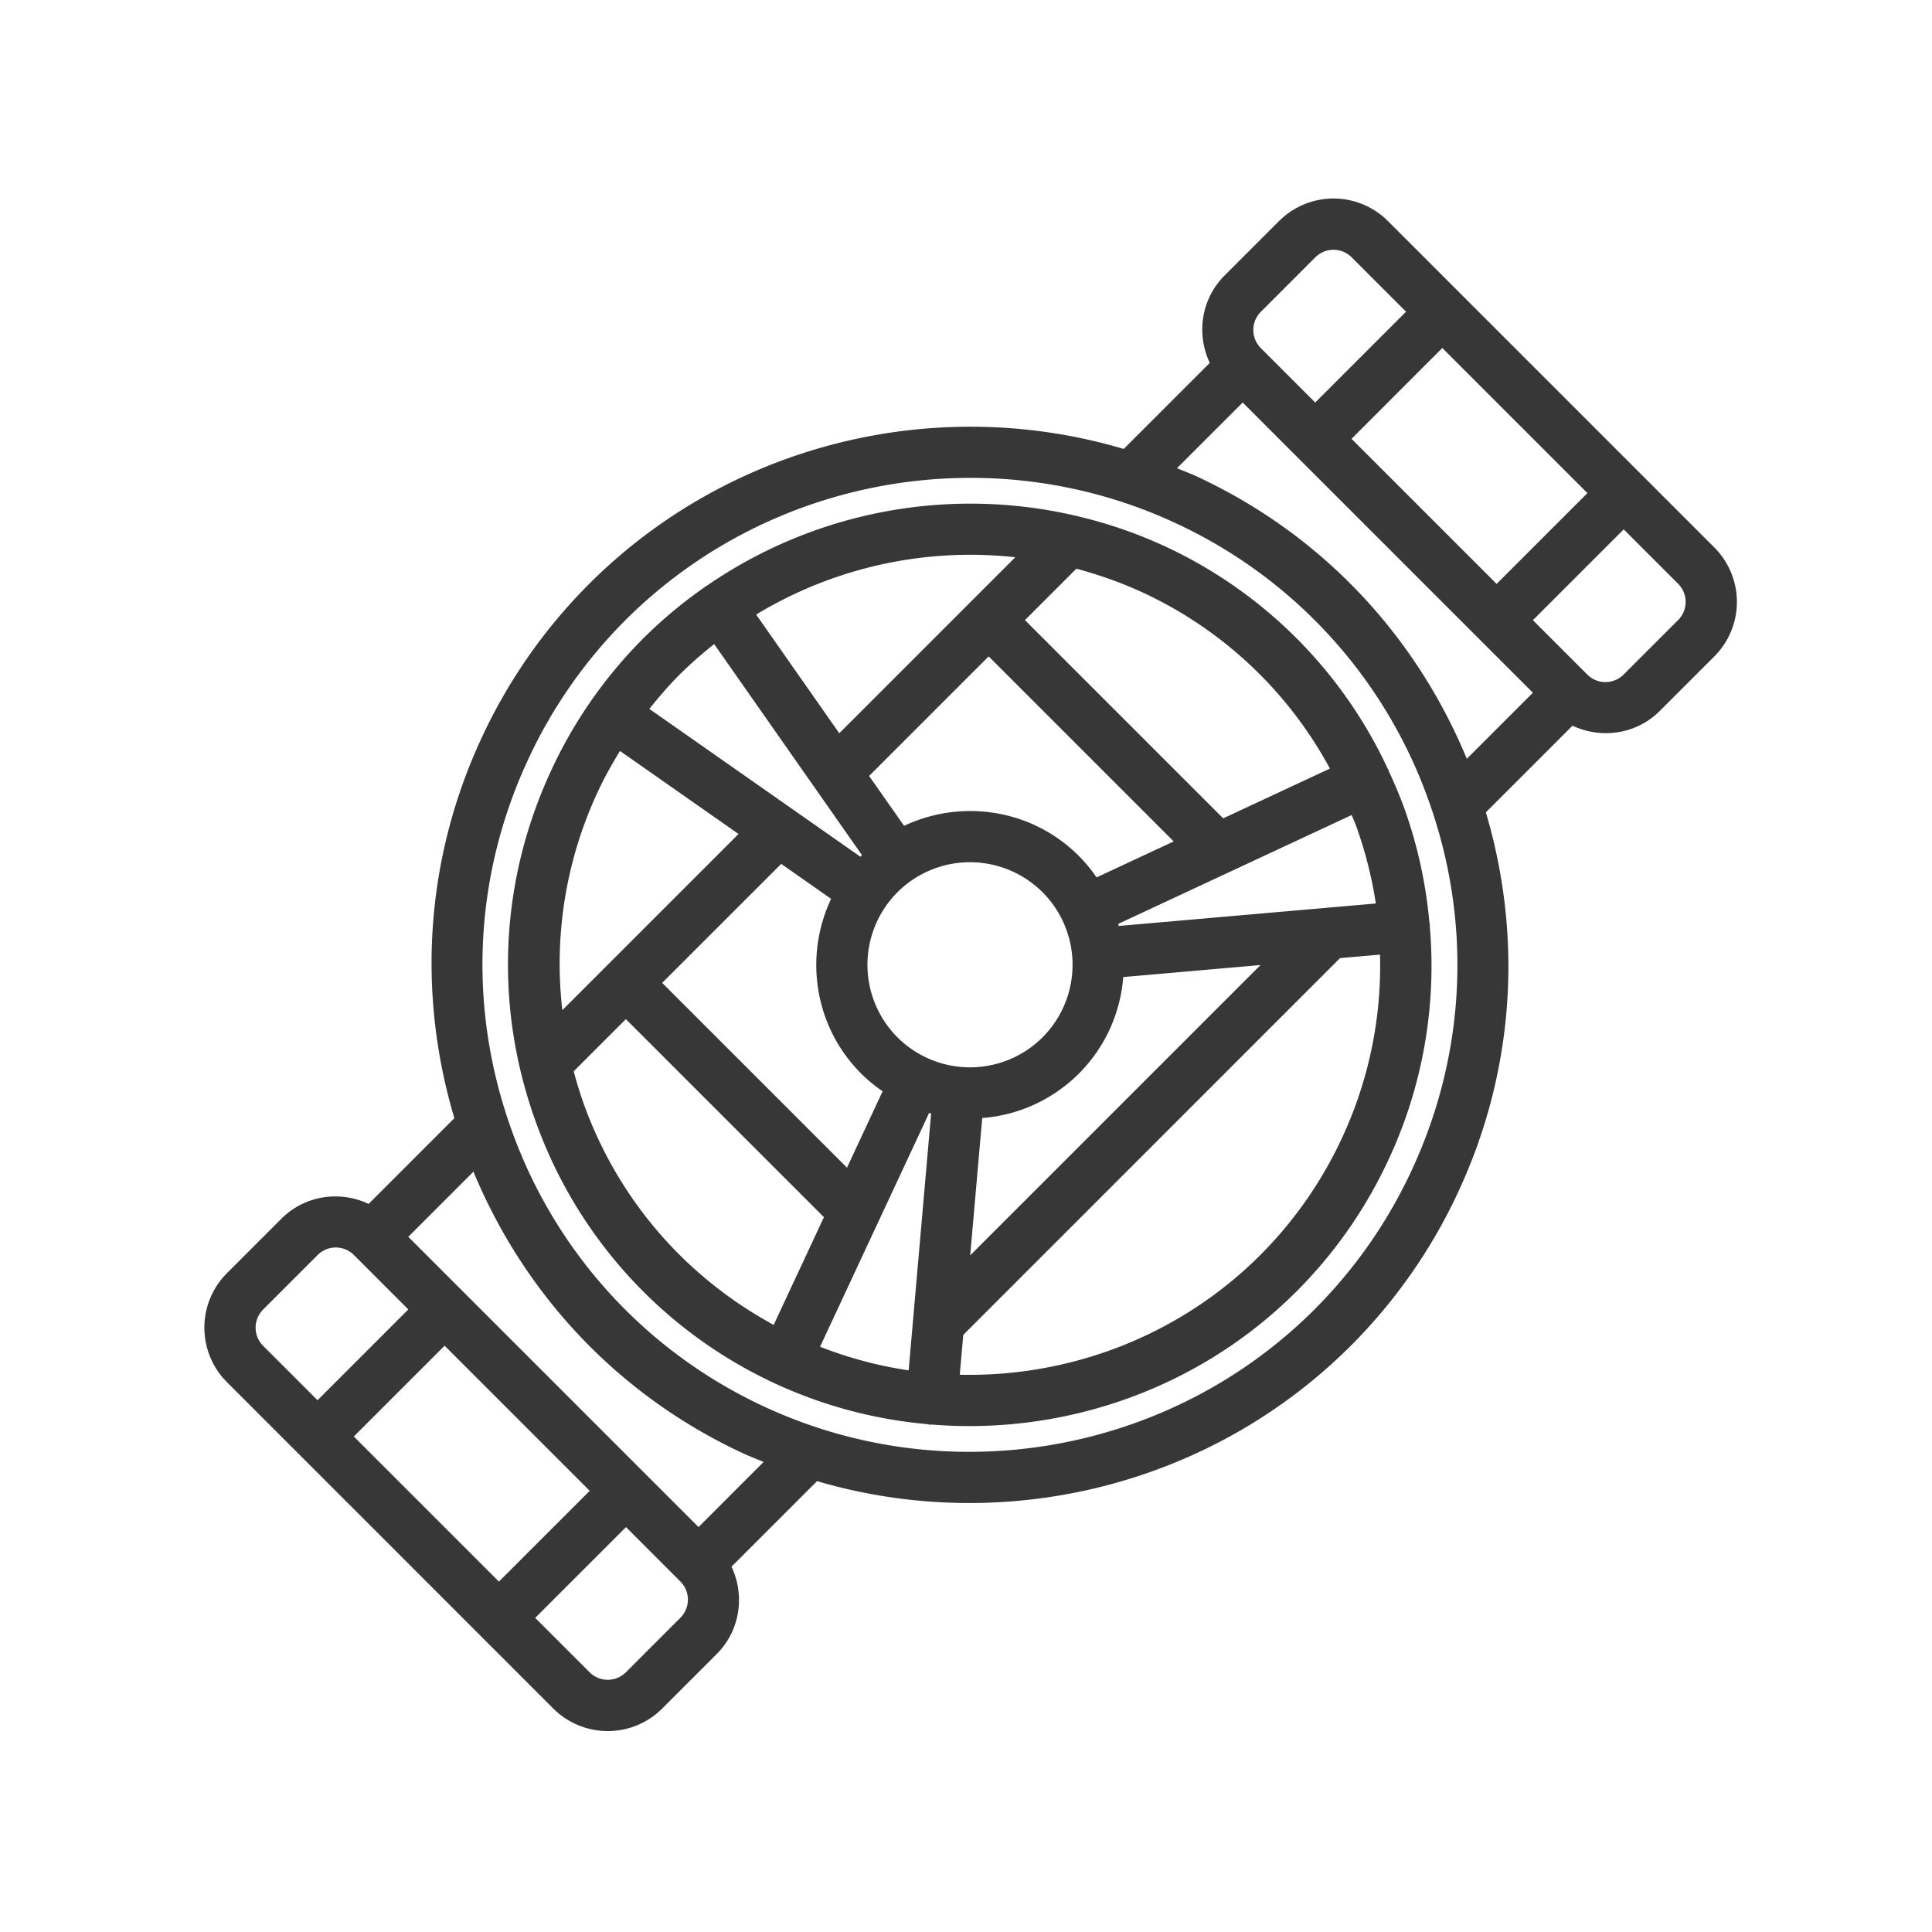 <svg width="98" height="98" fill="none" xmlns="http://www.w3.org/2000/svg"><path d="M54.72 26.2c-.057-.023-.116-.027-.175-.043a23.54 23.54 0 0 0-18.71 3.567c-.02.013-.044.013-.063.027-.017.011-.023.029-.04.041a23.114 23.114 0 0 0-3.097 2.586 23.306 23.306 0 0 0-4.66 6.668c-2.646 5.667-2.924 12.025-.78 17.907a23.28 23.28 0 0 0 19.872 15.289c.033.005.06.024.091.027.03.002.055-.012.085-.011 6.74.553 13.572-1.803 18.523-6.752a23.314 23.314 0 0 0 4.66-6.67 23.236 23.236 0 0 0 2.097-11.88c0-.022.01-.04.009-.06-.003-.03-.018-.05-.023-.077a23.522 23.522 0 0 0-1.3-5.887 23.335 23.335 0 0 0-.76-1.806c-.01-.029-.011-.058-.025-.087-.007-.014-.019-.022-.027-.036a23.231 23.231 0 0 0-11.295-11.286A23.103 23.103 0 0 0 54.72 26.2zm-16.366 4.974A20.968 20.968 0 0 1 51.5 28.266l-8.928 8.928-4.217-6.02zm5.731 8.186l6.065-6.065 9.386 9.386-3.913 1.824a7.823 7.823 0 0 0-.899-1.088c-2.395-2.395-5.966-2.897-8.864-1.526l-1.775-2.53zm5.739 17.351a7.768 7.768 0 0 0 7.152-7.15l6.964-.61-14.727 14.727.61-6.967zm-4.301-4.093a5.21 5.21 0 0 1 0-7.36 5.21 5.21 0 0 1 7.36 0 5.21 5.21 0 0 1 0 7.36 5.21 5.21 0 0 1-7.36 0zm-11.05-18.4a20.715 20.715 0 0 1 1.754-1.546l7.498 10.707-.043.039-.037.041-10.707-7.5c.483-.604.987-1.193 1.536-1.741zm7.685 11.375c-1.372 2.898-.87 6.47 1.525 8.864.34.34.706.636 1.088.898l-1.808 3.875-9.374-9.374 6.037-6.036 2.532 1.773zM30.33 40.146c.33-.71.714-1.391 1.117-2.055l6.014 4.212-8.937 8.937a20.625 20.625 0 0 1 1.806-11.094zm-.695 15.916a21.071 21.071 0 0 1-.533-1.721l2.645-2.646L41.793 61.74l-2.548 5.465c-4.46-2.427-7.855-6.327-9.609-11.142zM46.091 69.51a20.517 20.517 0 0 1-4.494-1.197l5.53-11.856.104.024-1.14 13.03zm21.976-11.775a20.765 20.765 0 0 1-4.142 5.93l-.001.001c-4.101 4.099-9.654 6.195-15.24 6.067l.177-2.02L67.972 48.6 70 48.423a20.675 20.675 0 0 1-1.934 9.312zm.695-15.914c.48 1.315.82 2.657 1.027 4.008l-13.042 1.14c-.008-.034-.016-.07-.026-.105l11.842-5.522c.062.162.14.316.2.48zm-1.303-2.835l-5.413 2.524L51.99 31.454l2.607-2.607c1.156.309 2.295.71 3.404 1.225a20.639 20.639 0 0 1 9.458 8.914z" fill="#373737"/><path d="M64.88 11.211l-2.765 2.766c-1.198 1.198-1.437 2.98-.75 4.43L57 22.773c-9.495-2.82-19.986-.285-27.12 6.85a27.23 27.23 0 0 0-5.436 7.776c-2.852 6.11-3.31 12.907-1.396 19.319l-4.35 4.35c-1.447-.686-3.228-.445-4.425.752l-2.765 2.765a3.908 3.908 0 0 0 0 5.52l16.56 16.562a3.908 3.908 0 0 0 5.52 0l2.766-2.766c1.2-1.199 1.438-2.982.75-4.432l4.341-4.34c9.484 2.794 19.953.254 27.076-6.869a27.243 27.243 0 0 0 5.437-7.777c2.845-6.098 3.311-12.878 1.411-19.277l4.397-4.397c1.45.687 3.233.447 4.43-.75l2.766-2.766a3.908 3.908 0 0 0 0-5.52l-16.56-16.56a3.905 3.905 0 0 0-5.52-.002zm-30.367 69.01a1.302 1.302 0 0 1 0 1.84l-2.765 2.765a1.302 1.302 0 0 1-1.84 0l-2.76-2.76 4.605-4.605 2.76 2.76zm-4.6-4.6l-4.606 4.605-7.36-7.36 4.606-4.606 7.36 7.36zm-9.2-9.201l-4.606 4.606-2.76-2.76a1.302 1.302 0 0 1 0-1.84l2.765-2.766a1.302 1.302 0 0 1 1.84 0l2.76 2.76zm16.943 7.283c.356.165.72.303 1.08.453l-3.303 3.304L20.71 62.737l3.305-3.305c2.622 6.314 7.408 11.365 13.641 14.271zm34.768-33.215c2.257 6.204 1.964 12.913-.826 18.894a24.618 24.618 0 0 1-4.919 7.037c-7.317 7.317-18.54 9.297-27.926 4.925a24.557 24.557 0 0 1-12.775-13.947c-2.26-6.208-1.968-12.919.823-18.898a24.64 24.64 0 0 1 4.917-7.036c7.32-7.319 18.543-9.296 27.93-4.92a24.552 24.552 0 0 1 12.776 13.945zm5.332-5.35l-3.352 3.352c-2.618-6.328-7.41-11.391-13.655-14.303-.344-.16-.696-.293-1.046-.438l3.332-3.332 14.72 14.721zm7.366-5.526a1.302 1.302 0 0 1 0 1.84l-2.766 2.766a1.302 1.302 0 0 1-1.84 0l-2.76-2.76 4.606-4.606 2.76 2.76zm-4.6-4.6l-4.606 4.606-7.36-7.36 4.605-4.606 7.36 7.36zm-9.2-9.2l-4.607 4.605-2.76-2.76a1.302 1.302 0 0 1 0-1.84l2.766-2.766a1.302 1.302 0 0 1 1.84 0l2.76 2.76z" fill="#373737"/></svg>